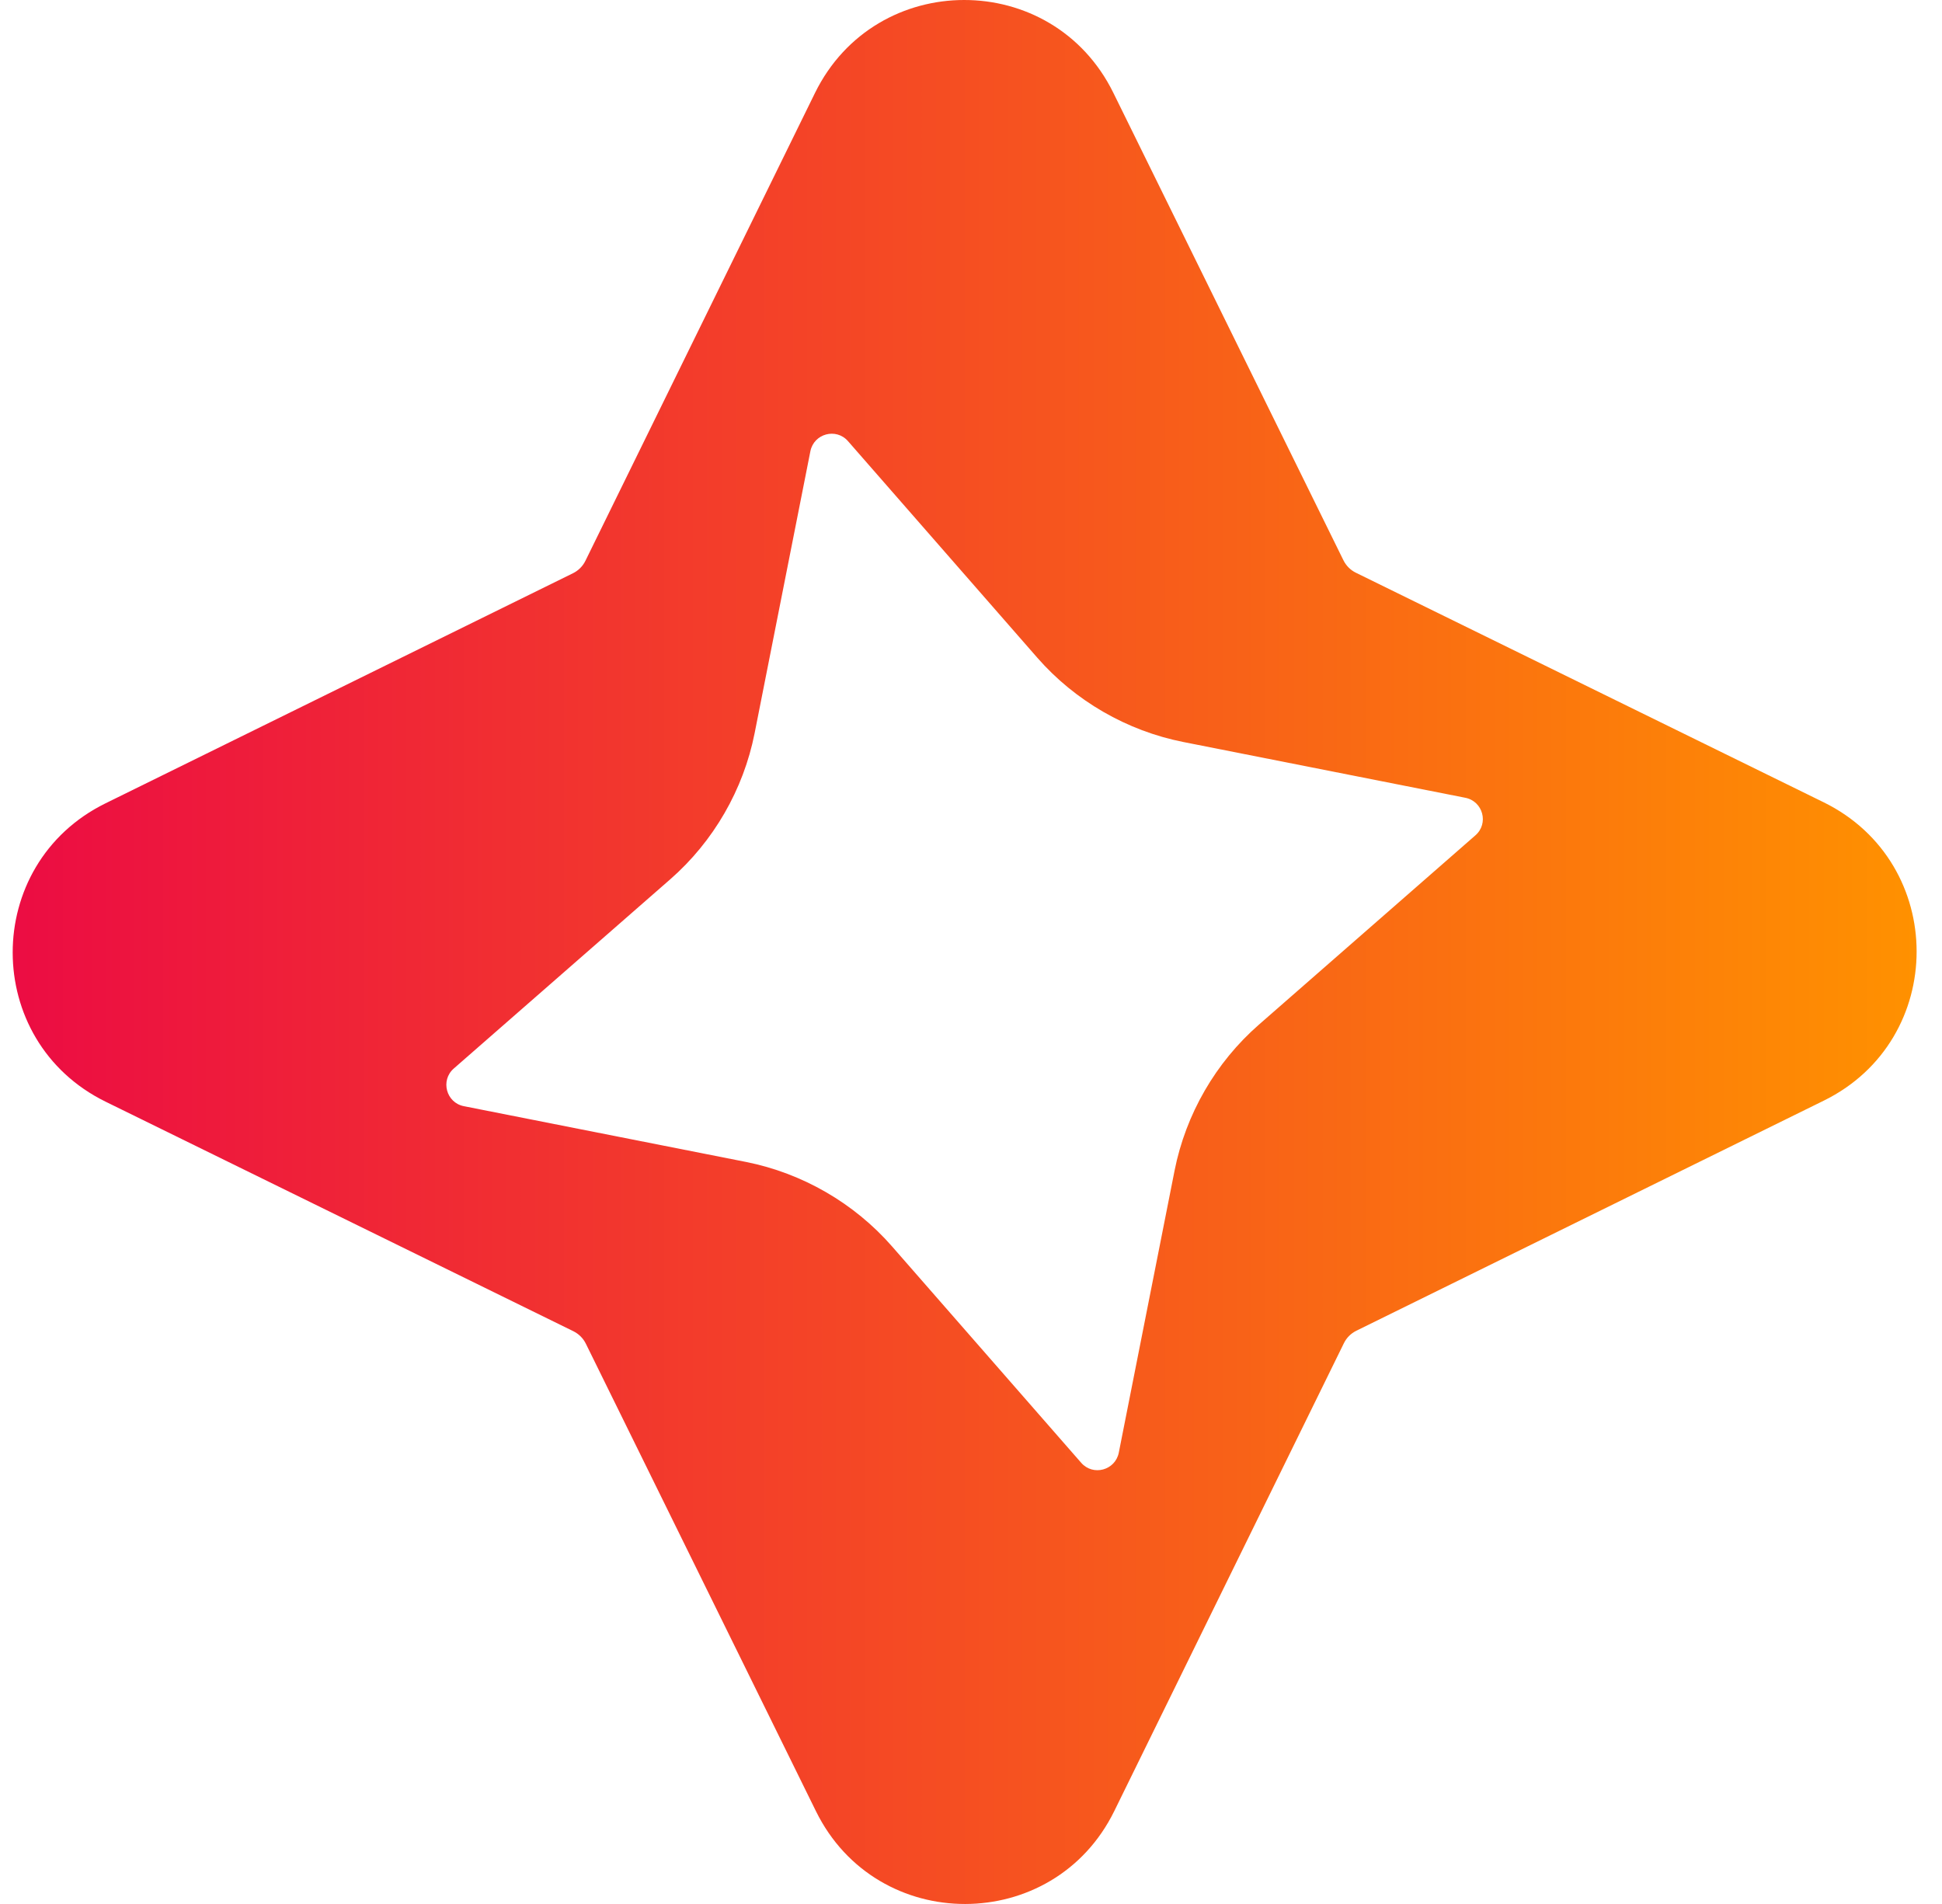 <svg width="51" height="50" viewBox="0 0 51 50" fill="none" xmlns="http://www.w3.org/2000/svg">
<path d="M47.891 21.068L35.611 15.042C35.466 14.972 35.35 14.855 35.279 14.71L29.238 2.437C28.438 0.811 26.879 -0.002 25.319 3.15679e-06C23.76 3.15679e-06 22.201 0.815 21.402 2.443L15.376 14.723C15.306 14.868 15.189 14.985 15.045 15.055L2.771 21.096C-0.481 22.696 -0.479 27.335 2.775 28.932L15.056 34.958C15.2 35.029 15.317 35.145 15.387 35.29L21.428 47.563C22.228 49.189 23.788 50.002 25.347 50C26.907 49.998 28.466 49.185 29.264 47.557L35.291 35.277C35.361 35.132 35.477 35.016 35.622 34.945L47.895 28.904C51.149 27.304 51.145 22.666 47.891 21.068ZM38.746 21.937L33.061 26.908C31.925 27.9 31.14 29.26 30.846 30.741L29.381 38.149C29.288 38.612 28.705 38.77 28.394 38.414L23.425 32.73C22.432 31.595 21.071 30.808 19.589 30.513L12.181 29.049C11.718 28.958 11.561 28.372 11.916 28.061L17.604 23.089C18.739 22.096 19.524 20.735 19.817 19.257L21.282 11.849C21.375 11.386 21.958 11.229 22.269 11.584L27.242 17.273C28.234 18.407 29.596 19.192 31.073 19.485L38.481 20.95C38.946 21.042 39.104 21.626 38.746 21.937Z" fill="url(#paint0_linear_29_5891)"/>
<defs>
<linearGradient id="paint0_linear_29_5891" x1="0.33" y1="25" x2="50.334" y2="25" gradientUnits="userSpaceOnUse">
<stop offset="1.19808e-07" stop-color="#EC0C43"/>
<stop offset="1" stop-color="#FF9100"/>
</linearGradient>
</defs>
</svg>
